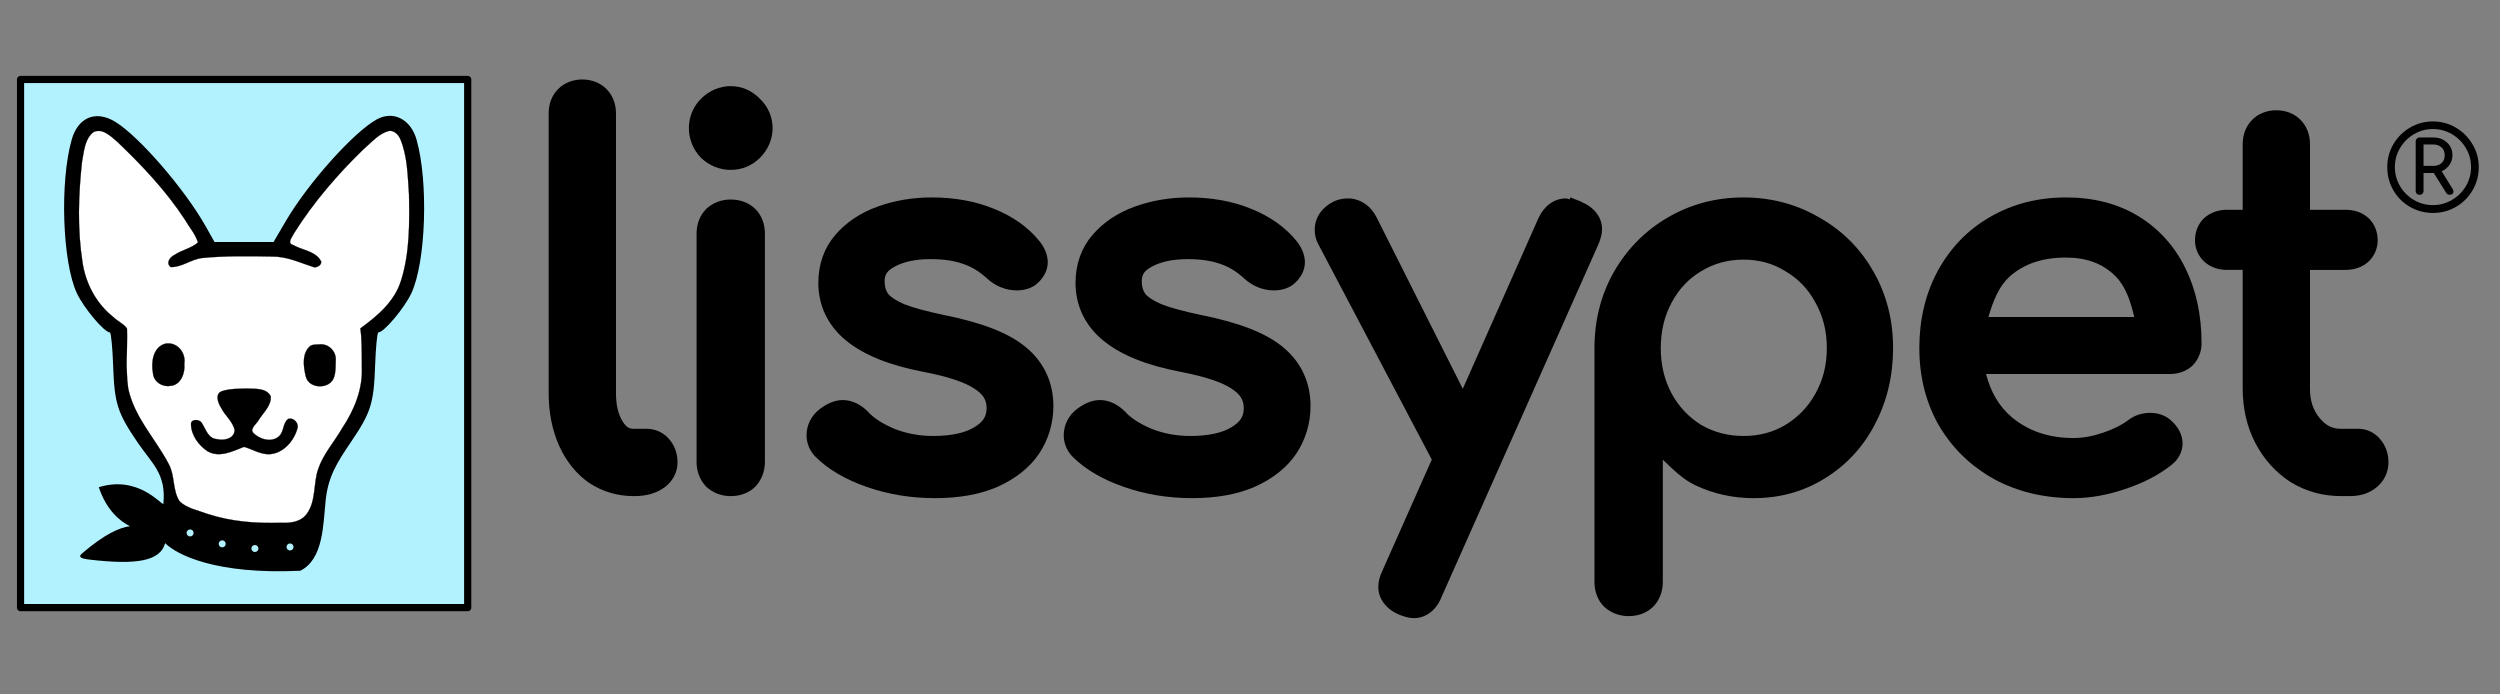 <?xml version="1.0" encoding="UTF-8" standalone="no"?><!DOCTYPE svg PUBLIC "-//W3C//DTD SVG 1.1//EN" "http://www.w3.org/Graphics/SVG/1.1/DTD/svg11.dtd"><svg width="100%" height="100%" viewBox="0 0 738 205" version="1.1" xmlns="http://www.w3.org/2000/svg" xmlns:xlink="http://www.w3.org/1999/xlink" xml:space="preserve" xmlns:serif="http://www.serif.com/" style="fill-rule:evenodd;clip-rule:evenodd;stroke-linecap:round;stroke-linejoin:round;"><rect x="0" y="0" width="738" height="205" fill="#808080" stroke="none"/><g id="Capa-1" serif:id="Capa 1"><g id="g1888-8"><rect id="rect6456-3-5-3-8" x="6.066" y="23.462" width="132.002" height="155.908" style="fill:#b2f2fe;stroke:#000;stroke-width:2.12px;"/><path id="path1115-5-3-0-3-9-1-6-3-1-88-7-6-1-83-2" d="M114.818,34.2c-1.203,0.045 -2.445,0.395 -3.669,1.08c-6.816,3.808 -20.208,18.788 -26.725,29.893l-3.679,6.268l-17.42,-0l-2.616,-4.651c-6.144,-10.921 -19.685,-26.571 -26.678,-30.835c-5.746,-3.503 -10.977,-1.365 -12.863,5.257c-3.554,12.48 -2.763,36.166 1.514,45.318c2.063,4.414 8.106,11.597 9.758,11.597c0.338,-0 0.772,4.458 0.964,9.907c0.394,11.122 1.242,13.779 7.188,22.536c4.296,6.326 8.522,9.275 7.635,18.154c-0.449,0.594 -7.25,-8.558 -19.061,-4.901c2.254,6.727 6.106,9.953 9.191,11.514c-2.902,0.346 -7.377,2.233 -14.105,8.006c-1.189,1.021 -0.652,1.53 2.391,1.88c13.682,1.572 20.655,0.44 22.11,-4.883c3.411,3.404 14.906,9.333 39.92,8.143c6.807,-3.472 6.702,-13.455 7.454,-20.685c0.721,-6.93 3.104,-10.879 7.415,-17.228c5.947,-8.757 6.795,-11.414 7.188,-22.536c0.193,-5.449 0.625,-9.907 0.963,-9.907c1.652,-0 7.697,-7.183 9.76,-11.597c4.276,-9.152 5.068,-32.838 1.514,-45.318c-1.295,-4.547 -4.541,-7.149 -8.149,-7.012Zm-85.738,4.545c0.338,-0.006 0.696,0.039 1.077,0.14c3.189,0.816 17.756,16.166 23.162,24.408c2.75,4.193 5,7.873 5,8.18c0,0.308 -1.911,1.285 -4.246,2.171c-4.22,1.603 -5.685,3.555 -3.961,5.279c0.582,0.582 2.162,0.248 5.132,-1.085c3.916,-1.756 5.379,-1.926 16.822,-1.937c11.476,-0.013 12.894,0.149 16.781,1.906c3.422,1.547 4.477,1.725 5.442,0.925c1.926,-1.599 0.108,-3.763 -4.424,-5.268c-2.228,-0.74 -4.05,-1.616 -4.05,-1.947c0,-2.234 11.194,-17.043 18.141,-23.999c8.689,-8.7 10.992,-10.024 13.343,-7.673c1.905,1.905 3.292,11.469 3.274,22.53c-0.032,17.671 -2.509,25.228 -10.231,31.216l-4.184,3.242l0.444,6.914c0.593,9.241 -1.062,15.716 -5.806,22.703c-5.398,7.952 -7.564,10.425 -8.119,17.039c-0.593,7.071 -2.307,10.705 -8.802,10.646c-9.427,-0.086 -13.364,0.058 -23.106,-2.718c-5.31,-2.57 -8.438,-1.243 -9.002,-7.968c-0.551,-6.571 -3.044,-9.065 -8.431,-16.999c-4.743,-6.987 -6.399,-13.462 -5.805,-22.703l0.445,-6.914l-4.183,-3.242c-7.722,-5.988 -10.2,-13.545 -10.232,-31.216c-0.006,-4.763 0.401,-11.457 0.909,-14.875c0.907,-6.094 2.247,-8.717 4.61,-8.755l-0,0Zm20.694,62.291c-0.451,-0.02 -0.908,0.026 -1.356,0.142c-3.585,0.938 -5.129,7.697 -2.588,11.326c1.485,2.12 5.284,2.416 7.143,0.558c1.711,-1.712 2.389,-6.013 1.368,-8.697c-0.741,-1.949 -2.611,-3.246 -4.567,-3.329l-0,-0Zm44.717,0.177c-1.274,-0.083 -2.532,0.221 -3.395,0.937c-2.566,2.13 -2.148,9.747 0.633,11.515c1.946,1.238 5.311,0.643 6.575,-1.161c1.822,-2.601 1.637,-8.123 -0.332,-9.904c-0.92,-0.833 -2.208,-1.304 -3.481,-1.387l-0,-0Zm-22.423,13.087c-8.932,0 -10.36,2.379 -5.269,8.784c2.291,2.883 2.65,3.813 1.962,5.1c-1.086,2.028 -6.294,1.789 -7.328,-0.337c-0.378,-0.779 -1,-2.052 -1.382,-2.831c-0.891,-1.816 -3.649,-1.839 -3.997,-0.032c-0.415,2.156 2.043,6.596 4.494,8.116c2.803,1.737 5.279,1.769 8.769,0.112c2.531,-1.201 2.969,-1.201 5.5,0c1.513,0.718 3.551,1.306 4.527,1.306c5.945,-0 12.171,-10.39 6.694,-11.172c-1.381,-0.197 -1.906,0.258 -2.328,2.022c-0.783,3.274 -1.832,4.297 -4.405,4.297c-1.832,0 -4.812,-1.718 -4.812,-2.774c-0,-0.128 1.27,-1.831 2.823,-3.783c5.111,-6.43 3.695,-8.808 -5.248,-8.808l0,0Zm-15.972,41.987c0.007,-0 0.013,-0 0.02,-0c0.569,-0 1.038,0.468 1.038,1.037c-0,0 -0,0 -0,0c-0,0.57 -0.469,1.038 -1.038,1.038l-0,0c-0.569,0 -1.038,-0.468 -1.038,-1.038c0,0 0,0 0,0c0,-0.562 0.457,-1.027 1.019,-1.037l-0.001,-0Zm9.485,3.222c0.006,0 0.019,0 0.019,0c0.569,0 1.038,0.469 1.038,1.038c-0,-0 -0,-0 -0,-0c-0,0.569 -0.469,1.038 -1.038,1.037c-0.569,0.001 -1.037,-0.468 -1.037,-1.037c-0.001,-0.562 0.456,-1.028 1.018,-1.038l-0,0Zm20.017,0.919c0.006,-0 0.012,-0 0.019,-0c0.569,-0 1.038,0.468 1.038,1.037c-0.001,0.57 -0.469,1.038 -1.038,1.038c-0.569,-0 -1.038,-0.468 -1.038,-1.038c0,-0.562 0.457,-1.027 1.019,-1.037l-0,-0Zm-10.367,0.457c0.006,0 0.019,0 0.019,0c0.57,0 1.038,0.469 1.038,1.038l0,0c0,0.569 -0.468,1.038 -1.038,1.038l0,-0c-0.569,-0 -1.037,-0.469 -1.037,-1.038c-0,0 -0,0 -0,0c-0,-0.562 0.457,-1.027 1.019,-1.038l-0.001,0Z" style="fill-rule:nonzero;"/><path id="path1638-8" d="M115.009,38.617c-3.125,0.68 -5.293,3.422 -7.651,5.388c-7.703,7.5 -14.835,15.706 -20.549,24.835c-0.523,1.148 -2.241,2.924 -0.217,3.509c2.72,1.569 6.645,1.767 8.214,4.83c0.238,0.998 -1.326,1.971 -2.224,1.67c-4.032,-1.298 -7.973,-3.186 -12.314,-3.12c-6.817,-0.125 -13.674,-0.225 -20.467,0.423c-3.289,0.307 -6.096,2.79 -9.406,2.684c-1.53,-1.178 -0.216,-2.995 1.147,-3.601c2.141,-1.477 4.974,-1.927 6.888,-3.658c-0.717,-2.467 -2.589,-4.535 -3.863,-6.767c-5.594,-8.552 -12.68,-16.029 -20.053,-23.058c-1.824,-1.544 -4.321,-4.034 -6.913,-2.749c-2.637,2.002 -2.788,5.737 -3.386,8.735c-1.08,9.831 -1.395,19.857 0.133,29.657c0.93,6.327 4.127,12.305 9.195,16.268c1.198,1.209 3.122,1.996 3.95,3.353c0.162,5.858 -0.45,11.777 0.339,17.598c1.753,8.443 8.03,14.868 11.908,22.25c1.941,3.409 1.133,7.705 3.207,11.017c2.194,2.238 5.536,2.765 8.368,3.845c6.978,2.28 14.351,2.83 21.649,2.589c2.776,0.153 5.961,-0.239 7.666,-2.73c2.732,-3.839 1.81,-8.892 3.319,-13.175c1.5,-4.398 4.721,-7.942 7.024,-11.951c3.599,-5.41 6.251,-11.749 5.815,-18.367c-0.058,-3.714 0.122,-7.459 -0.411,-11.145c5.032,-3.688 10.182,-7.998 12.036,-14.213c2.558,-8.182 2.491,-16.917 2.324,-25.405c-0.411,-5.518 -0.413,-11.315 -2.657,-16.469c-0.591,-1.177 -1.654,-2.287 -3.07,-2.243l-0.001,0Zm-65.113,62.76c2.984,0.139 5.01,3.19 4.511,6.026c0.307,2.66 -1.011,6.349 -4.171,6.511c-2.393,0.404 -4.875,-1.24 -5.08,-3.74c-0.598,-3.169 -0.032,-7.665 3.585,-8.708c0.378,-0.084 0.768,-0.112 1.155,-0.09l-0,0.001Zm44.434,0.287c2.609,-0.29 4.917,1.986 4.784,4.577c-0.127,2.478 0.306,5.919 -2.36,7.251c-2.282,1.187 -5.835,0.423 -6.487,-2.385c-0.726,-2.913 -1.23,-6.999 1.456,-9.083c0.798,-0.373 1.745,-0.314 2.607,-0.36l0,-0Zm-21.495,13.034c2.383,0.134 5.783,-0.277 7.081,2.284c0.246,2.697 -2.133,4.766 -3.464,6.873c-0.562,1.167 -2.542,2.371 -1.783,3.823c1.789,1.957 5.405,3.066 7.612,1.179c1.606,-1.336 1.134,-3.981 2.785,-5.18c1.753,-0.538 3.347,1.405 2.646,3.071c-1.092,3.715 -4.436,7.353 -8.535,7.339c-2.567,-0.059 -4.762,-1.513 -7.141,-2.178c-3.314,1.286 -7.182,3.29 -10.68,1.364c-2.709,-1.764 -5.012,-4.872 -4.968,-8.206c0.094,-1.463 2.438,-1.297 3.098,-0.331c1.234,1.808 1.896,4.711 4.526,4.894c2.019,0.522 5.02,-0.066 5.263,-2.549c-0.462,-2.667 -2.94,-4.418 -4.058,-6.797c-0.904,-1.399 -1.835,-4.101 0.332,-4.819c2.306,-0.761 4.861,-0.691 7.286,-0.767l-0,0Z" style="fill:#fff;fill-rule:nonzero;stroke:#000;stroke-width:0.07px;"/><g id="g7674-9-6-2-8-2-5-9"><g id="text913-7-8-3-7-4-1-8-6-8-8-8-5-8-9-0"><g id="g7610-0-4-6-0-8-9-8"><g id="g7538-3-0-8-4-7-3-7"><path id="path7540-0-9-5-5-89-30-7" d="M187.041,144.083c-4.34,0 -8.277,-1.161 -11.81,-3.482c-3.432,-2.423 -6.107,-5.754 -8.025,-9.994c-1.918,-4.34 -2.877,-9.186 -2.877,-14.536l-0,-82.672c-0,-2.221 0.707,-4.038 2.12,-5.451c1.413,-1.414 3.23,-2.12 5.451,-2.12c2.22,-0 4.037,0.706 5.451,2.12c1.413,1.413 2.119,3.23 2.119,5.451l0,82.672c0,3.735 0.707,6.814 2.12,9.237c1.414,2.422 3.23,3.634 5.451,3.634l3.786,-0c2.019,-0 3.634,0.706 4.845,2.12c1.312,1.413 1.968,3.23 1.968,5.451c0,2.22 -0.959,4.037 -2.877,5.45c-1.917,1.414 -4.391,2.12 -7.419,2.12l-0.303,0Z" style="fill-rule:nonzero;"/><path id="path7542-4-8-9-0-0-5-2" d="M171.895,23.462c-2.722,0 -5.269,0.958 -7.12,2.809c-1.851,1.85 -2.809,4.411 -2.809,7.133l0,82.663c0,5.632 1.01,10.825 3.073,15.494l0.013,0.013l0,0.014c2.067,4.567 5.028,8.266 8.822,10.944l0.026,0.027l0.04,0.013c3.904,2.566 8.345,3.877 13.107,3.877l0.303,0c3.396,0 6.425,-0.819 8.821,-2.584c2.394,-1.764 3.837,-4.444 3.837,-7.345c0,-2.661 -0.884,-5.142 -2.584,-7.002c-1.633,-1.885 -4.038,-2.94 -6.593,-2.94l-3.784,-0c-1.362,-0 -2.274,-0.496 -3.416,-2.453c-1.147,-1.966 -1.793,-4.619 -1.793,-8.056l0,-82.663c0,-2.722 -0.971,-5.283 -2.822,-7.134c-1.851,-1.851 -4.398,-2.808 -7.12,-2.808l-0.001,-0.002Zm0,4.734c1.72,-0 2.809,0.448 3.785,1.424c0.975,0.976 1.424,2.065 1.424,3.784l-0,82.663c-0,4.033 0.76,7.551 2.439,10.43c1.685,2.888 4.423,4.813 7.503,4.813l3.784,0c1.468,0 2.257,0.371 3.046,1.292l0.066,0.068c0.893,0.961 1.332,2.095 1.332,3.85c0,1.541 -0.47,2.485 -1.912,3.547c-1.439,1.061 -3.352,1.648 -6.012,1.648l-0.304,0c-3.904,0 -7.331,-1.01 -10.483,-3.072c-3.054,-2.164 -5.436,-5.099 -7.199,-8.993l-0,-0.013c-1.77,-4.01 -2.677,-8.506 -2.677,-13.569l0,-82.662c0,-1.72 0.462,-2.809 1.437,-3.785c0.976,-0.975 2.052,-1.424 3.772,-1.424l-0.001,-0.001Z" style="fill-rule:nonzero;"/></g><g id="g7544-8-4-0-9-2-98-4"><path id="path7546-8-9-5-1-2-9-4" d="M215.716,144.083c-2.22,0 -4.088,-0.706 -5.602,-2.12c-1.413,-1.514 -2.12,-3.381 -2.12,-5.602l0,-67.38c0,-2.322 0.707,-4.189 2.12,-5.602c1.514,-1.413 3.382,-2.12 5.602,-2.12c2.322,-0 4.19,0.707 5.603,2.12c1.413,1.413 2.12,3.28 2.12,5.602l-0,67.38c-0,2.221 -0.707,4.088 -2.12,5.602c-1.413,1.414 -3.281,2.12 -5.603,2.12Zm0,-96.3c-2.725,0 -5.097,-0.959 -7.116,-2.877c-1.918,-2.019 -2.877,-4.391 -2.877,-7.116c0,-2.726 0.959,-5.048 2.877,-6.966c2.019,-2.018 4.391,-3.028 7.116,-3.028c2.726,0 5.048,1.01 6.966,3.028c2.018,1.918 3.028,4.24 3.028,6.966c-0,2.725 -1.01,5.097 -3.028,7.116c-1.918,1.918 -4.24,2.877 -6.966,2.877Z" style="fill-rule:nonzero;"/><path id="path7548-1-3-0-1-9-6-9" d="M215.712,25.427c-3.309,-0 -6.387,1.337 -8.782,3.731c-2.313,2.314 -3.573,5.357 -3.573,8.637c0,3.28 1.25,6.339 3.534,8.742l0.08,0.082c2.403,2.283 5.462,3.533 8.742,3.533c3.28,0 6.323,-1.259 8.637,-3.573c2.394,-2.395 3.718,-5.473 3.718,-8.782c0,-3.284 -1.342,-6.327 -3.732,-8.623c-2.298,-2.396 -5.335,-3.745 -8.623,-3.745l-0.001,-0.002Zm0,4.734c2.142,-0 3.728,0.68 5.261,2.294l0.08,0.081c1.614,1.533 2.294,3.119 2.294,5.261c0,2.142 -0.69,3.803 -2.333,5.446c-1.523,1.522 -3.13,2.176 -5.301,2.176c-2.145,-0 -3.804,-0.69 -5.42,-2.202c-1.512,-1.616 -2.202,-3.275 -2.202,-5.42c0,-2.171 0.654,-3.778 2.176,-5.301c1.643,-1.643 3.304,-2.334 5.446,-2.334l-0.001,-0.001Zm0,28.732c-2.722,-0 -5.277,0.949 -7.212,2.756l-0.027,0.027l-0.026,0.04c-1.871,1.871 -2.822,4.464 -2.822,7.266l0,67.38c0,2.722 0.95,5.277 2.756,7.213l0.119,0.121c1.935,1.806 4.491,2.756 7.213,2.756c2.801,-0 5.407,-0.938 7.278,-2.809l0.026,-0.04l0.027,-0.027c1.806,-1.936 2.756,-4.491 2.756,-7.213l-0,-67.38c-0,-2.801 -0.938,-5.395 -2.809,-7.266c-1.871,-1.87 -4.477,-2.821 -7.279,-2.821l0,-0.003Zm0,4.733c1.843,0 2.974,0.469 3.93,1.425c0.955,0.955 1.437,2.087 1.437,3.929l-0,67.38c-0,1.696 -0.473,2.863 -1.464,3.943c-0.951,0.942 -2.073,1.411 -3.903,1.411c-1.691,-0 -2.838,-0.466 -3.916,-1.451c-0.97,-1.071 -1.437,-2.224 -1.437,-3.903l-0,-67.38c-0,-1.824 0.474,-2.94 1.411,-3.89c1.084,-0.999 2.24,-1.464 3.942,-1.464Z" style="fill-rule:nonzero;"/></g><g id="g7550-9-3-1-4-2-7-9"><path id="path7552-6-2-1-5-2-3-3" d="M276.037,144.689c-6.864,-0 -13.324,-1.06 -19.381,-3.18c-6.057,-2.12 -10.801,-4.896 -14.233,-8.328c-1.312,-1.312 -1.968,-2.877 -1.968,-4.694c-0,-2.422 1.009,-4.391 3.028,-5.905c1.918,-1.413 3.684,-2.12 5.299,-2.12c2.019,0 3.937,0.909 5.754,2.726c1.918,2.12 4.795,3.987 8.631,5.602c3.836,1.514 7.924,2.272 12.265,2.272c5.753,-0 10.195,-0.959 13.324,-2.877c3.23,-1.918 4.845,-4.492 4.845,-7.723c0,-3.129 -1.564,-5.703 -4.693,-7.722c-3.13,-2.12 -8.429,-3.886 -15.899,-5.299c-19.381,-3.735 -29.072,-11.71 -29.072,-23.924c0,-4.946 1.464,-9.135 4.391,-12.567c2.928,-3.433 6.763,-6.007 11.508,-7.723c4.744,-1.716 9.791,-2.574 15.141,-2.574c6.562,0 12.416,1.06 17.565,3.18c5.249,2.12 9.387,5.047 12.416,8.782c1.312,1.615 1.968,3.23 1.968,4.845c0,1.716 -0.858,3.281 -2.574,4.694c-1.11,0.808 -2.524,1.212 -4.24,1.212c-2.624,-0 -4.996,-0.959 -7.116,-2.877c-2.524,-2.322 -5.199,-3.937 -8.025,-4.846c-2.827,-1.009 -6.259,-1.514 -10.296,-1.514c-4.644,0 -8.48,0.808 -11.508,2.423c-2.927,1.514 -4.391,3.684 -4.391,6.511c-0,2.019 0.505,3.735 1.514,5.148c1.009,1.312 2.927,2.574 5.754,3.785c2.826,1.111 6.914,2.221 12.265,3.331c11.002,2.221 18.775,5.3 23.317,9.237c4.644,3.937 6.966,9.034 6.966,15.293c-0,4.643 -1.262,8.883 -3.786,12.719c-2.523,3.735 -6.258,6.712 -11.205,8.933c-4.845,2.12 -10.7,3.18 -17.564,3.18Z" style="fill-rule:nonzero;"/><path id="path7554-8-8-4-1-7-4-4" d="M274.983,58.286c-5.602,0 -10.943,0.904 -15.955,2.717c-5.072,1.834 -9.29,4.648 -12.5,8.412c-3.291,3.859 -4.958,8.684 -4.958,14.096c-0,6.732 2.833,12.607 8.136,16.97c5.302,4.364 12.925,7.37 22.851,9.283l0.013,0c7.317,1.384 12.398,3.165 15.006,4.932l0.053,0.027c2.662,1.717 3.613,3.394 3.613,5.736c-0,2.442 -0.963,4.075 -3.692,5.696l-0.014,0.013l-0.013,0c-2.58,1.581 -6.601,2.532 -12.092,2.532c-4.066,0 -7.84,-0.707 -11.393,-2.11c-3.595,-1.52 -6.169,-3.233 -7.753,-4.984l-0.04,-0.054l-0.04,-0.04c-2.126,-2.127 -4.696,-3.416 -7.423,-3.416c-2.305,0 -4.526,0.984 -6.699,2.585l-0.013,-0l-0,0.013c-2.503,1.877 -3.982,4.714 -3.982,7.793c-0,2.386 0.965,4.671 2.663,6.369c3.752,3.752 8.824,6.682 15.124,8.887c6.32,2.212 13.054,3.31 20.162,3.31c7.107,0 13.292,-1.092 18.513,-3.376l0.013,-0.013c5.261,-2.362 9.394,-5.623 12.197,-9.771l0.014,-0.013l-0,-0.014c2.764,-4.202 4.18,-8.945 4.18,-14.017c-0,-6.842 -2.692,-12.752 -7.806,-17.089c-5.088,-4.4 -13.172,-7.485 -24.355,-9.744c-5.26,-1.092 -9.236,-2.184 -11.841,-3.204c-2.59,-1.115 -4.164,-2.277 -4.747,-3.02c-0.685,-0.974 -1.068,-2.124 -1.068,-3.731c0,-2.011 0.718,-3.179 3.112,-4.418l0.014,0l0.013,-0.013c2.586,-1.379 6.034,-2.136 10.404,-2.136c3.841,-0 7.003,0.482 9.494,1.371l0.079,0.027c2.464,0.792 4.834,2.21 7.147,4.338l0.014,0.014c2.479,2.243 5.502,3.481 8.702,3.481c2.087,-0 4.052,-0.513 5.631,-1.662l0.053,-0.04l0.052,-0.054c2.079,-1.712 3.442,-4.01 3.442,-6.514c-0,-2.255 -0.95,-4.415 -2.506,-6.329c-3.309,-4.081 -7.799,-7.24 -13.344,-9.481l-0.013,0c-5.472,-2.251 -11.636,-3.362 -18.447,-3.362l-0.001,0.003Zm0,4.734c6.307,-0 11.833,1.008 16.654,2.993l0.014,0.014c4.948,1.998 8.726,4.697 11.471,8.083c1.07,1.316 1.438,2.374 1.438,3.349c-0,0.907 -0.397,1.732 -1.675,2.808c-0.636,0.445 -1.462,0.739 -2.769,0.739c-2.043,-0 -3.77,-0.672 -5.525,-2.255l-0.014,-0.013c-2.722,-2.502 -5.687,-4.302 -8.86,-5.327c-3.152,-1.119 -6.823,-1.649 -11.037,-1.649c-4.907,0 -9.126,0.848 -12.593,2.69c-0.003,0.002 0.004,0.014 0,0.014c-3.454,1.791 -5.67,4.959 -5.67,8.597c0,2.413 0.633,4.681 1.952,6.527l0.026,0.027l0.027,0.041c1.445,1.878 3.668,3.216 6.685,4.509l0.079,0.027c3.05,1.198 7.223,2.33 12.646,3.455l0.013,-0c10.8,2.18 18.237,5.24 22.232,8.703l0.013,0.013l0.014,0c4.172,3.538 6.131,7.815 6.131,13.489c0,4.216 -1.119,7.949 -3.402,11.419c-2.241,3.311 -5.564,5.995 -10.179,8.07c-4.47,1.956 -9.994,2.98 -16.615,2.98c-6.62,0 -12.811,-1.018 -18.605,-3.046c-5.813,-2.034 -10.231,-4.654 -13.344,-7.766c-0.927,-0.927 -1.266,-1.772 -1.266,-3.02c0,-1.766 0.548,-2.87 2.083,-4.022c1.647,-1.205 2.958,-1.635 3.877,-1.635c1.31,0 2.58,0.524 4.088,2.031l-0.093,-0.092c2.244,2.479 5.421,4.493 9.468,6.197l0.053,0.027c4.119,1.626 8.517,2.426 13.133,2.426c6.005,0 10.854,-0.958 14.531,-3.204c0.003,-0.002 -0.004,-0.014 -0,-0.014c3.724,-2.215 5.999,-5.73 5.999,-9.744c0,-3.913 -2.185,-7.371 -5.775,-9.692c-0.001,-0 0.001,-0.013 -0,-0.013c-3.65,-2.46 -9.136,-4.193 -16.733,-5.631c-9.456,-1.822 -16.353,-4.682 -20.742,-8.294c-4.388,-3.611 -6.408,-7.835 -6.408,-13.317c0,-4.48 1.26,-8.018 3.824,-11.024c2.645,-3.1 6.092,-5.444 10.509,-7.041c4.477,-1.619 9.249,-2.426 14.347,-2.426l-0.002,-0.003Z" style="fill-rule:nonzero;"/></g><g id="g7556-0-4-2-0-3-4-1"><path id="path7558-1-7-6-9-1-3-6" d="M351.954,144.689c-6.864,-0 -13.324,-1.06 -19.381,-3.18c-6.057,-2.12 -10.801,-4.896 -14.233,-8.328c-1.312,-1.312 -1.969,-2.877 -1.969,-4.694c0,-2.422 1.01,-4.391 3.029,-5.905c1.918,-1.413 3.684,-2.12 5.299,-2.12c2.019,0 3.937,0.909 5.754,2.726c1.918,2.12 4.795,3.987 8.631,5.602c3.836,1.514 7.924,2.272 12.264,2.272c5.754,-0 10.196,-0.959 13.325,-2.877c3.23,-1.918 4.845,-4.492 4.845,-7.723c0,-3.129 -1.564,-5.703 -4.694,-7.722c-3.129,-2.12 -8.428,-3.886 -15.898,-5.299c-19.381,-3.735 -29.072,-11.71 -29.072,-23.924c-0,-4.946 1.464,-9.135 4.391,-12.567c2.927,-3.433 6.763,-6.007 11.508,-7.723c4.744,-1.716 9.791,-2.574 15.141,-2.574c6.562,0 12.416,1.06 17.564,3.18c5.249,2.12 9.388,5.047 12.416,8.782c1.313,1.615 1.969,3.23 1.969,4.845c-0,1.716 -0.858,3.281 -2.574,4.694c-1.111,0.808 -2.524,1.212 -4.24,1.212c-2.624,-0 -4.997,-0.959 -7.116,-2.877c-2.524,-2.322 -5.199,-3.937 -8.025,-4.846c-2.827,-1.009 -6.259,-1.514 -10.297,-1.514c-4.643,0 -8.479,0.808 -11.507,2.423c-2.928,1.514 -4.391,3.684 -4.391,6.511c-0,2.019 0.504,3.735 1.514,5.148c1.009,1.312 2.927,2.574 5.754,3.785c2.826,1.111 6.914,2.221 12.264,3.331c11.003,2.221 18.776,5.3 23.318,9.237c4.644,3.937 6.965,9.034 6.965,15.293c0,4.643 -1.261,8.883 -3.785,12.719c-2.524,3.735 -6.258,6.712 -11.205,8.933c-4.845,2.12 -10.7,3.18 -17.564,3.18Z" style="fill-rule:nonzero;"/><path id="path7560-9-7-3-2-5-8-3" d="M350.895,58.286c-5.603,0 -10.931,0.904 -15.942,2.717c-5.072,1.834 -9.29,4.648 -12.5,8.412c-3.291,3.859 -4.958,8.684 -4.958,14.096c-0,6.732 2.82,12.607 8.122,16.97c5.303,4.364 12.939,7.37 22.865,9.283c7.317,1.384 12.41,3.165 15.019,4.932l0.026,0.013l0.013,0.014c2.662,1.717 3.613,3.394 3.613,5.736c0,2.442 -0.962,4.075 -3.692,5.696l-0.013,0.013l-0.014,0c-2.579,1.581 -6.6,2.532 -12.091,2.532c-4.062,0 -7.831,-0.71 -11.38,-2.11l-0.013,0c-3.589,-1.519 -6.158,-3.235 -7.74,-4.984l-0.04,-0.054l-0.053,-0.04c-2.126,-2.127 -4.696,-3.416 -7.424,-3.416c-2.304,0 -4.525,0.984 -6.698,2.585l-0.014,0.013c-2.502,1.877 -3.969,4.714 -3.969,7.793c0,2.386 0.953,4.671 2.651,6.369c3.751,3.752 8.824,6.682 15.124,8.887c6.319,2.212 13.054,3.31 20.161,3.31c7.108,0 13.293,-1.092 18.514,-3.376l0.013,-0.013l0.014,-0c5.26,-2.362 9.394,-5.623 12.197,-9.771l-0,-0.013l0.013,-0.014c2.764,-4.202 4.167,-8.945 4.167,-14.017c-0,-6.836 -2.675,-12.74 -7.78,-17.075c-5.086,-4.409 -13.186,-7.497 -24.381,-9.758c-5.26,-1.092 -9.236,-2.184 -11.841,-3.204c-2.59,-1.115 -4.164,-2.277 -4.747,-3.02c-0.686,-0.974 -1.068,-2.124 -1.068,-3.731c0,-2.011 0.731,-3.179 3.125,-4.418l0.014,0l0.013,-0.013c2.586,-1.379 6.021,-2.136 10.391,-2.136c3.841,-0 7.016,0.482 9.507,1.371l0.026,0.014l0.04,0.013c2.463,0.792 4.834,2.21 7.147,4.338l0.013,0l0,0.014c2.48,2.243 5.503,3.481 8.703,3.481c2.087,-0 4.052,-0.513 5.631,-1.662l0.052,-0.04l0.066,-0.054c2.079,-1.712 3.429,-4.01 3.429,-6.514c-0,-2.255 -0.937,-4.415 -2.492,-6.329c-3.309,-4.081 -7.813,-7.24 -13.358,-9.481l-0.013,0c-5.472,-2.251 -11.636,-3.362 -18.447,-3.362l-0.001,0.003Zm-0,4.734c6.307,-0 11.845,1.008 16.667,2.993l-0,0.014l0.013,-0c4.949,1.998 8.713,4.697 11.459,8.083l0.013,-0c1.07,1.316 1.438,2.374 1.438,3.349c-0,0.904 -0.408,1.724 -1.675,2.795c-0.637,0.449 -1.467,0.752 -2.782,0.752c-2.043,-0 -3.757,-0.672 -5.512,-2.255l-0.013,-0.013c-2.718,-2.497 -5.681,-4.288 -8.848,-5.314c-3.157,-1.124 -6.838,-1.662 -11.063,-1.662c-4.907,0 -9.126,0.848 -12.593,2.69c-0.004,0.002 0.004,0.014 0,0.014c-3.454,1.791 -5.67,4.959 -5.67,8.597c0,2.413 0.633,4.681 1.952,6.527l0.026,0.027l0.026,0.041c1.445,1.878 3.682,3.216 6.699,4.509l0.026,0.014l0.04,0.013c3.049,1.198 7.223,2.33 12.645,3.455l0.014,-0c10.799,2.18 18.249,5.24 22.245,8.703l-0,0.013l0.013,0c4.172,3.538 6.132,7.815 6.132,13.489c-0,4.216 -1.119,7.949 -3.402,11.419c-2.24,3.305 -5.561,5.997 -10.167,8.07c-0.003,0.002 -0.009,-0.001 -0.013,0c-4.468,1.953 -9.999,2.98 -16.615,2.98c-6.621,0 -12.798,-1.018 -18.592,-3.046c-5.812,-2.034 -10.231,-4.654 -13.344,-7.766c-0.927,-0.927 -1.279,-1.772 -1.279,-3.02c-0,-1.766 0.548,-2.87 2.083,-4.022c1.654,-1.213 2.955,-1.635 3.877,-1.635c1.31,0 2.58,0.524 4.088,2.031l-0.079,-0.092c2.243,2.479 5.42,4.493 9.467,6.197l0.026,0.013l0.014,0.014c4.119,1.626 8.518,2.426 13.133,2.426c6,0 10.855,-0.962 14.531,-3.204c3.731,-2.215 6.013,-5.74 6.013,-9.758c-0,-3.91 -2.176,-7.371 -5.762,-9.691c-3.648,-2.465 -9.145,-4.205 -16.747,-5.644l-0.013,0c-9.448,-1.822 -16.356,-4.685 -20.742,-8.294c-4.388,-3.611 -6.408,-7.835 -6.408,-13.318c-0,-4.48 1.26,-8.017 3.824,-11.023c2.644,-3.101 6.106,-5.444 10.522,-7.041c4.478,-1.62 9.236,-2.427 14.333,-2.427l-0,-0.003Z" style="fill-rule:nonzero;"/></g><g id="g7562-6-9-9-4-8-5-9"><path id="path7564-1-2-0-3-7-6-6" d="M465.866,61.7c3.13,1.212 4.694,3.18 4.694,5.906c0,1.009 -0.303,2.22 -0.908,3.633l-46.333,104.174c-1.212,3.13 -3.18,4.694 -5.905,4.694c-1.01,0 -2.221,-0.303 -3.634,-0.908c-3.029,-1.313 -4.543,-3.281 -4.543,-5.906c0,-1.211 0.303,-2.422 0.909,-3.633l15.141,-34.069l-34.068,-64.654c-0.505,-0.909 -0.757,-1.969 -0.757,-3.18c-0,-1.312 0.403,-2.524 1.211,-3.634c0.807,-1.11 1.867,-1.968 3.18,-2.574c0.908,-0.404 1.918,-0.606 3.028,-0.606c2.826,0 4.946,1.414 6.359,4.24l27.709,55.115l24.378,-54.964c1.313,-2.927 3.281,-4.391 5.906,-4.391c1.312,0 2.523,0.253 3.633,0.757l0,0Z" style="fill-rule:nonzero;"/><path id="path7566-7-3-8-5-8-4-4" d="M463.499,58.247l0,0.594c-0.434,-0.048 -0.823,-0.264 -1.266,-0.264c-3.503,-0 -6.504,2.324 -8.056,5.788l-0.014,0l-22.35,50.41l-25.462,-50.647c-1.695,-3.39 -4.851,-5.551 -8.465,-5.551c-1.397,-0 -2.761,0.268 -3.996,0.817l-0.013,0l-0.014,0.014c-1.644,0.758 -3.055,1.885 -4.101,3.323c-1.068,1.468 -1.661,3.226 -1.661,5.023c-0,1.54 0.334,3.027 1.055,4.325l33.505,63.596l-14.636,32.926c-0.007,0.013 -0.007,0.027 -0.014,0.04c-0.734,1.482 -1.134,3.064 -1.134,4.655c0,3.533 2.405,6.529 5.96,8.07l0.014,-0c1.6,0.686 3.08,1.107 4.562,1.107c3.63,0 6.683,-2.525 8.11,-6.21l46.296,-104.077l-0,-0.014c0.685,-1.6 1.107,-3.08 1.107,-4.562c0,-3.589 -2.526,-6.571 -6.144,-8.017l0.066,-0.041c-0.033,-0.013 -0.073,-0.013 -0.106,-0.027c-0.013,-0.005 -0.013,-0.02 -0.026,-0.027l-3.217,-1.251Zm-65.613,5.064c2.039,-0 3.114,0.664 4.246,2.927l29.945,59.587l26.412,-59.521c1.071,-2.391 1.998,-2.993 3.744,-2.993c1.01,-0 1.86,0.181 2.651,0.54l0.132,0.055l0.013,0.013c2.548,0.991 3.165,1.878 3.165,3.692c-0,0.537 -0.187,1.477 -0.712,2.703l-46.349,104.196l-0.014,0.054c-0.995,2.573 -1.884,3.177 -3.705,3.177c-0.534,0 -1.472,-0.191 -2.69,-0.712c-2.501,-1.083 -3.125,-2.015 -3.125,-3.731c0,-0.818 0.195,-1.655 0.66,-2.585l0.026,-0.04l15.625,-35.167l-34.613,-65.693l-0.013,-0.027c-0.289,-0.518 -0.462,-1.147 -0.462,-2.03c0,-0.828 0.218,-1.49 0.765,-2.242c0.566,-0.778 1.27,-1.355 2.241,-1.806c0.58,-0.256 1.239,-0.396 2.057,-0.396l0.001,-0.001Z" style="fill-rule:nonzero;"/></g><g id="g7568-1-1-0-6-8-24-9"><path id="path7570-3-7-0-0-6-8-2" d="M514.69,60.653c7.772,0 14.838,1.868 21.198,5.603c6.46,3.634 11.507,8.681 15.141,15.141c3.634,6.36 5.451,13.476 5.451,21.35c0,7.873 -1.716,15.04 -5.148,21.501c-3.331,6.359 -7.974,11.356 -13.93,14.99c-5.855,3.634 -12.416,5.451 -19.684,5.451c-5.855,-0 -11.306,-1.211 -16.353,-3.634c-5.047,-2.423 -9.337,-5.804 -12.87,-10.145l-0,40.882c-0,2.322 -0.707,4.189 -2.12,5.603c-1.413,1.413 -3.281,2.119 -5.602,2.119c-2.221,0 -4.089,-0.706 -5.603,-2.119c-1.413,-1.414 -2.12,-3.281 -2.12,-5.603l0,-69.045c0,-7.874 1.817,-14.99 5.451,-21.35c3.735,-6.46 8.732,-11.507 14.991,-15.141c6.359,-3.735 13.425,-5.603 21.198,-5.603Zm-0,70.409c5.047,-0 9.589,-1.212 13.627,-3.634c4.139,-2.524 7.369,-5.906 9.691,-10.145c2.422,-4.341 3.634,-9.186 3.634,-14.536c-0,-5.35 -1.212,-10.195 -3.634,-14.536c-2.322,-4.341 -5.552,-7.722 -9.691,-10.145c-4.038,-2.523 -8.58,-3.785 -13.627,-3.785c-5.048,-0 -9.64,1.262 -13.779,3.785c-4.038,2.423 -7.218,5.804 -9.539,10.145c-2.322,4.341 -3.483,9.186 -3.483,14.536c0,5.35 1.161,10.195 3.483,14.536c2.321,4.239 5.501,7.621 9.539,10.145c4.139,2.422 8.731,3.634 13.779,3.634Z" style="fill-rule:nonzero;"/><path id="path7572-2-7-5-1-0-6-3" d="M514.691,58.286c-8.151,0 -15.668,1.986 -22.39,5.934c-6.604,3.836 -11.926,9.208 -15.85,15.994l0,0.014c-3.842,6.724 -5.762,14.284 -5.762,22.521l0,69.042c0,2.801 0.938,5.408 2.809,7.279l0.026,0.027l0.04,0.027c1.935,1.806 4.491,2.756 7.213,2.756c2.801,-0 5.394,-0.938 7.265,-2.809c1.871,-1.871 2.822,-4.477 2.822,-7.278l-0,-36.077c2.948,2.764 5.774,5.697 9.481,7.476c5.368,2.577 11.198,3.864 17.379,3.864c7.661,-0 14.699,-1.95 20.926,-5.815c6.304,-3.851 11.27,-9.187 14.781,-15.889l-0.013,-0c3.619,-6.812 5.42,-14.384 5.42,-22.601c-0,-8.237 -1.92,-15.798 -5.763,-22.522c-3.826,-6.795 -9.203,-12.178 -15.994,-16.008c-0.004,-0.002 -0.01,0.003 -0.014,0c-6.719,-3.943 -14.23,-5.933 -22.376,-5.933l-0,-0.002Zm-0,4.734c7.394,-0 14.006,1.752 20.003,5.274l0.013,0.014l0.027,0.013c6.104,3.434 10.807,8.137 14.24,14.241l0,0.014c3.426,5.994 5.143,12.664 5.143,20.174c0,7.53 -1.62,14.277 -4.866,20.386l-0.013,0.013c-3.149,6.011 -7.468,10.653 -13.067,14.07l-0.014,0.013c-5.482,3.403 -11.56,5.09 -18.434,5.09c-5.529,-0 -10.609,-1.134 -15.335,-3.402c-4.745,-2.278 -8.744,-5.414 -12.065,-9.494l-4.193,-5.156l-0,47.523c-0,1.842 -0.469,2.973 -1.425,3.929c-0.955,0.956 -2.087,1.437 -3.929,1.437c-1.696,0 -2.862,-0.472 -3.943,-1.463c-0.942,-0.952 -1.424,-2.074 -1.424,-3.903l0,-69.042c0,-7.51 1.717,-14.18 5.143,-20.175c3.545,-6.131 8.213,-10.849 14.122,-14.28l0.014,-0c5.997,-3.522 12.608,-5.274 20.003,-5.274l-0,-0.002Zm-0,8.9c-5.441,0 -10.503,1.382 -15.006,4.128c-4.393,2.639 -7.889,6.374 -10.39,11.049c-2.513,4.697 -3.772,9.96 -3.772,15.652c0,5.692 1.259,10.955 3.772,15.652l-0,0.013c2.504,4.573 5.994,8.293 10.364,11.024l0.052,0.027c4.5,2.634 9.554,3.956 14.98,3.956c5.425,-0 10.437,-1.323 14.847,-3.969l0.014,-0c4.473,-2.728 8.011,-6.452 10.522,-11.037c2.616,-4.696 3.929,-9.967 3.929,-15.665c0,-5.692 -1.305,-10.959 -3.916,-15.652c-2.503,-4.679 -6.065,-8.401 -10.549,-11.036c-4.407,-2.749 -9.415,-4.141 -14.847,-4.141l-0,-0.001Zm-0,4.721c4.653,0 8.706,1.139 12.368,3.428l0.04,0.014l0.026,0.027c3.774,2.209 6.663,5.23 8.795,9.217l0.014,0.013l0.013,0.027c2.222,3.98 3.336,8.391 3.336,13.384c0,4.993 -1.114,9.404 -3.336,13.384l-0.013,-0l-0,0.013c-2.13,3.889 -5.039,6.939 -8.835,9.257c-3.665,2.199 -7.739,3.296 -12.408,3.296c-4.654,0 -8.785,-1.099 -12.553,-3.296c-3.682,-2.309 -6.544,-5.347 -8.676,-9.23l-0,-0.014c-0.003,-0.006 -0.01,-0.007 -0.014,-0.013c-2.122,-3.978 -3.191,-8.4 -3.191,-13.397c0,-5.008 1.073,-9.439 3.205,-13.424c2.139,-3.999 4.988,-7.025 8.663,-9.23l0.013,-0.013c3.774,-2.302 7.9,-3.442 12.553,-3.442l-0,-0.001Z" style="fill-rule:nonzero;"/></g><g id="g7574-5-9-7-9-9-5-8"><path id="path7576-4-5-5-7-0-3-0" d="M647.539,101.384c-0,1.918 -0.656,3.533 -1.969,4.845c-1.312,1.212 -2.978,1.817 -4.996,1.817l-57.538,0c1.11,7.066 4.29,12.77 9.539,17.11c5.35,4.341 11.861,6.511 19.532,6.511c3.029,0 6.158,-0.555 9.388,-1.665c3.331,-1.111 6.057,-2.474 8.177,-4.089c1.413,-1.11 3.078,-1.665 4.996,-1.665c1.918,-0 3.432,0.505 4.543,1.514c1.817,1.514 2.725,3.23 2.725,5.148c0,1.817 -0.807,3.331 -2.422,4.543c-3.432,2.725 -7.723,4.946 -12.871,6.662c-5.047,1.716 -9.892,2.574 -14.536,2.574c-8.277,-0 -15.696,-1.767 -22.258,-5.3c-6.561,-3.634 -11.709,-8.63 -15.444,-14.99c-3.634,-6.359 -5.451,-13.577 -5.451,-21.652c0,-8.076 1.716,-15.293 5.148,-21.653c3.533,-6.46 8.378,-11.457 14.536,-14.99c6.259,-3.634 13.325,-5.451 21.198,-5.451c7.773,0 14.486,1.716 20.138,5.148c5.653,3.433 9.994,8.227 13.022,14.385c3.029,6.158 4.543,13.224 4.543,21.198Zm-37.703,-27.709c-7.369,0 -13.375,2.019 -18.018,6.057c-4.543,4.037 -7.42,9.438 -8.631,16.201l50.421,0c-0.908,-6.763 -3.432,-12.164 -7.57,-16.201c-4.139,-4.038 -9.539,-6.057 -16.202,-6.057Z" style="fill-rule:nonzero;"/><path id="path7578-2-3-3-5-0-8-6" d="M609.841,58.286c-8.238,0 -15.76,1.926 -22.39,5.776c-6.52,3.745 -11.708,9.099 -15.428,15.902l0,0.013c-3.63,6.728 -5.432,14.362 -5.432,22.772c-0,8.43 1.914,16.092 5.762,22.825l0.013,0.014l0,0.013c3.941,6.711 9.431,12.025 16.337,15.85l0.027,0.027c6.926,3.73 14.765,5.578 23.379,5.578c4.93,-0 10.03,-0.919 15.282,-2.704c5.34,-1.78 9.867,-4.119 13.555,-7.041c2.049,-1.552 3.349,-3.892 3.349,-6.395c0,-2.644 -1.381,-5.085 -3.547,-6.91c-1.607,-1.439 -3.765,-2.122 -6.078,-2.122c-2.374,-0 -4.64,0.744 -6.461,2.175l0.026,-0.027c-1.853,1.412 -4.342,2.683 -7.49,3.732l-0.013,-0c-3.015,1.036 -5.884,1.543 -8.623,1.543c-7.22,-0 -13.108,-1.989 -18.026,-5.974l-0.013,-0.013c-4.069,-3.37 -6.442,-7.742 -7.793,-12.909l54.3,-0c2.492,-0 4.837,-0.819 6.593,-2.44l0.066,-0.067c1.719,-1.719 2.664,-4.07 2.664,-6.527c-0,-8.274 -1.58,-15.712 -4.787,-22.232c-3.208,-6.524 -7.882,-11.701 -13.911,-15.361c-6.064,-3.682 -13.241,-5.499 -21.361,-5.499l-0,0.001Zm-0,4.734c7.424,-0 13.666,1.617 18.908,4.8c5.277,3.204 9.283,7.619 12.131,13.41c2.85,5.795 4.299,12.472 4.299,20.148c-0,1.355 -0.381,2.236 -1.253,3.125c-0.861,0.783 -1.821,1.187 -3.349,1.187l-60.299,-0l0.422,2.729c1.187,7.557 4.693,13.863 10.364,18.553l0.013,0.013l0.013,0c5.779,4.689 12.901,7.042 21.019,7.042c3.317,-0 6.708,-0.609 10.153,-1.794c3.506,-1.17 6.465,-2.628 8.848,-4.443l0.013,-0.014l0.013,0c1.005,-0.789 2.072,-1.16 3.534,-1.16c1.503,-0 2.344,0.343 2.953,0.896l0.04,0.027l0.039,0.041c1.441,1.2 1.873,2.164 1.873,3.336c-0,1.117 -0.316,1.779 -1.477,2.65l-0.026,0.014l-0.027,0.027c-3.17,2.518 -7.202,4.616 -12.144,6.263l-0.013,0.014c-4.838,1.645 -9.427,2.439 -13.78,2.439c-7.93,0 -14.92,-1.67 -21.11,-4.997l-0.027,-0.014c-6.198,-3.438 -10.995,-8.104 -14.517,-14.096c-0.004,-0.005 -0.01,-0.006 -0.014,-0.013c-3.41,-5.979 -5.129,-12.741 -5.129,-20.452c0,-7.736 1.636,-14.528 4.866,-20.517l-0,-0.013c3.342,-6.109 7.849,-10.751 13.634,-14.07l0.013,0c5.887,-3.418 12.506,-5.129 20.016,-5.129l0.001,-0.002Zm-0,8.294c-7.801,-0 -14.458,2.189 -19.568,6.632l-0.014,0.014l-0.013,-0c-4.954,4.404 -8.101,10.363 -9.388,17.551l-0.501,2.782l55.948,-0l-0.356,-2.677c-0.963,-7.171 -3.719,-13.139 -8.268,-17.577c-4.592,-4.48 -10.701,-6.725 -17.84,-6.725l-0,-0Zm-0,4.72c6.185,0 10.859,1.798 14.544,5.394c3.055,2.981 4.517,7.378 5.643,12.144l-43.039,-0c1.37,-4.695 3.037,-9.071 6.382,-12.052c4.177,-3.632 9.532,-5.486 16.47,-5.486Z" style="fill-rule:nonzero;"/></g><g id="g7580-5-9-0-5-65-91-0"><path id="path7582-6-3-2-0-3-6-3" d="M696.201,128.942c1.817,-0 3.331,0.706 4.542,2.12c1.312,1.413 1.968,3.23 1.968,5.451c0,2.22 -0.858,4.037 -2.574,5.45c-1.615,1.414 -3.735,2.12 -6.359,2.12l-2.726,0c-4.946,0 -9.488,-1.262 -13.627,-3.785c-4.038,-2.625 -7.217,-6.158 -9.539,-10.599c-2.322,-4.442 -3.483,-9.438 -3.483,-14.99l0,-37.4l-6.965,0c-2.12,0 -3.836,-0.606 -5.148,-1.817c-1.312,-1.211 -1.968,-2.725 -1.968,-4.542c-0,-2.019 0.656,-3.634 1.968,-4.846c1.312,-1.211 3.028,-1.817 5.148,-1.817l6.965,0l0,-21.804c0,-2.22 0.707,-4.037 2.12,-5.45c1.413,-1.414 3.23,-2.12 5.451,-2.12c2.221,-0 4.038,0.706 5.451,2.12c1.413,1.413 2.12,3.23 2.12,5.45l-0,21.804l12.87,0c2.12,0 3.836,0.606 5.148,1.817c1.313,1.212 1.969,2.827 1.969,4.846c-0,1.817 -0.656,3.331 -1.969,4.542c-1.312,1.211 -3.028,1.817 -5.148,1.817l-12.87,0l-0,37.4c-0,4.037 1.11,7.419 3.331,10.144c2.221,2.726 4.946,4.089 8.176,4.089l5.149,-0Z" style="fill-rule:nonzero;"/><path id="path7584-3-0-3-7-1-5-5" d="M671.973,32.547c-2.722,0 -5.27,0.958 -7.121,2.809c-1.85,1.851 -2.808,4.411 -2.808,7.133l-0,19.437l-4.602,-0c-2.57,-0 -4.973,0.798 -6.751,2.439c-1.793,1.655 -2.73,4.049 -2.73,6.58c0,2.386 0.985,4.679 2.73,6.289c1.778,1.642 4.181,2.44 6.751,2.44l4.602,-0l-0,35.035c-0,5.881 1.236,11.287 3.745,16.087c2.493,4.77 5.976,8.641 10.351,11.485l0.026,0.013l0.026,0.027c4.496,2.742 9.513,4.127 14.861,4.127l2.729,0c3.034,0 5.784,-0.877 7.872,-2.689c2.171,-1.799 3.416,-4.421 3.416,-7.24c-0,-2.665 -0.866,-5.154 -2.572,-7.015c-1.59,-1.833 -3.889,-2.927 -6.303,-2.927l-5.142,0c-2.566,0 -4.476,-0.927 -6.342,-3.217c-1.86,-2.283 -2.809,-5.046 -2.809,-8.65l-0,-35.035l10.509,-0c2.57,-0 4.973,-0.798 6.751,-2.44c1.745,-1.61 2.73,-3.904 2.73,-6.289c-0,-2.531 -0.937,-4.925 -2.73,-6.58c-1.778,-1.642 -4.181,-2.44 -6.751,-2.44l-10.509,0l-0,-19.436c-0,-2.722 -0.958,-5.282 -2.809,-7.133c-1.851,-1.851 -4.398,-2.809 -7.12,-2.809l-0,-0.001Zm-0,4.734c1.719,-0 2.809,0.448 3.784,1.424c0.976,0.976 1.424,2.065 1.424,3.784l0,24.157l15.23,0c1.67,0 2.701,0.419 3.547,1.2c0.832,0.768 1.213,1.592 1.213,3.099c0,1.248 -0.333,1.996 -1.213,2.808c-0.846,0.782 -1.877,1.187 -3.547,1.187l-15.23,0l0,39.769c0,4.471 1.282,8.475 3.864,11.643c2.575,3.161 6.113,4.958 10.008,4.958l5.142,0c1.205,0 1.925,0.322 2.756,1.292l0.066,0.068c0.893,0.961 1.332,2.095 1.332,3.85c0,1.612 -0.467,2.599 -1.714,3.626l-0.026,0.014l-0.027,0.027c-1.137,0.995 -2.599,1.529 -4.799,1.529l-2.73,0c-4.529,0 -8.584,-1.124 -12.355,-3.415c-3.693,-2.404 -6.569,-5.585 -8.716,-9.691c-2.134,-4.084 -3.217,-8.676 -3.217,-13.898l-0,-39.769l-9.323,-0c-1.67,-0 -2.701,-0.406 -3.547,-1.187c-0.88,-0.812 -1.213,-1.561 -1.213,-2.809c-0,-1.507 0.381,-2.331 1.213,-3.098c0.846,-0.782 1.877,-1.2 3.547,-1.2l9.322,-0l0,-24.157c0,-1.72 0.449,-2.809 1.424,-3.784c0.976,-0.976 2.065,-1.424 3.785,-1.424l-0,-0.003Z" style="fill-rule:nonzero;"/></g></g></g><g id="text913-7-2-6-5-5-4-35-1-1-1-9-6-9-1-9-3"><path id="path7134-4-5-4-2-9-3-7-1-4" d="M718.225,35.846c2.418,0 4.663,0.611 6.736,1.831c2.072,1.221 3.719,2.867 4.939,4.94c1.221,2.049 1.831,4.283 1.831,6.701c0,2.487 -0.61,4.767 -1.831,6.839c-1.197,2.073 -2.832,3.708 -4.905,4.905c-2.049,1.198 -4.306,1.797 -6.77,1.797c-2.464,-0 -4.732,-0.599 -6.805,-1.797c-2.072,-1.197 -3.707,-2.832 -4.905,-4.905c-1.197,-2.072 -1.796,-4.352 -1.796,-6.839c-0,-2.418 0.599,-4.663 1.796,-6.736c1.221,-2.072 2.856,-3.707 4.905,-4.905c2.073,-1.22 4.341,-1.831 6.805,-1.831Zm-0.034,24.698c2.027,0 3.903,-0.506 5.631,-1.52c1.727,-1.013 3.097,-2.372 4.11,-4.076c1.013,-1.727 1.52,-3.604 1.52,-5.63c0,-2.027 -0.507,-3.892 -1.52,-5.596c-1.013,-1.727 -2.383,-3.097 -4.11,-4.111c-1.728,-1.013 -3.604,-1.519 -5.631,-1.519c-2.003,-0 -3.869,0.506 -5.596,1.519c-1.727,1.014 -3.097,2.384 -4.11,4.111c-1.014,1.704 -1.52,3.569 -1.52,5.596c-0,2.026 0.506,3.903 1.52,5.63c1.013,1.704 2.372,3.063 4.076,4.076c1.727,1.014 3.604,1.52 5.63,1.52Zm5.803,-4.801c0.185,0.322 0.277,0.599 0.277,0.829c-0,0.276 -0.104,0.506 -0.311,0.691c-0.207,0.161 -0.484,0.241 -0.829,0.241c-0.438,0 -0.772,-0.184 -1.002,-0.552l-3.661,-5.873l-3.04,0l0,5.285c0,0.323 -0.104,0.599 -0.311,0.829c-0.207,0.208 -0.483,0.311 -0.829,0.311c-0.345,0 -0.633,-0.103 -0.863,-0.311c-0.208,-0.23 -0.311,-0.506 -0.311,-0.829l-0,-14.646c-0,-0.322 0.115,-0.587 0.345,-0.794c0.23,-0.23 0.518,-0.345 0.864,-0.345l3.903,-0c1.681,-0 3.051,0.495 4.11,1.485c1.083,0.967 1.624,2.222 1.624,3.765c-0,1.059 -0.288,2.004 -0.864,2.833c-0.575,0.829 -1.347,1.462 -2.314,1.899l3.212,5.182Zm-8.566,-6.771l2.867,0c1.013,0 1.831,-0.276 2.452,-0.829c0.622,-0.552 0.933,-1.324 0.933,-2.314c-0,-0.99 -0.311,-1.762 -0.933,-2.314c-0.621,-0.576 -1.439,-0.864 -2.452,-0.864l-2.867,0l-0,6.321Z" style="fill-rule:nonzero;"/></g></g></g></g></svg>